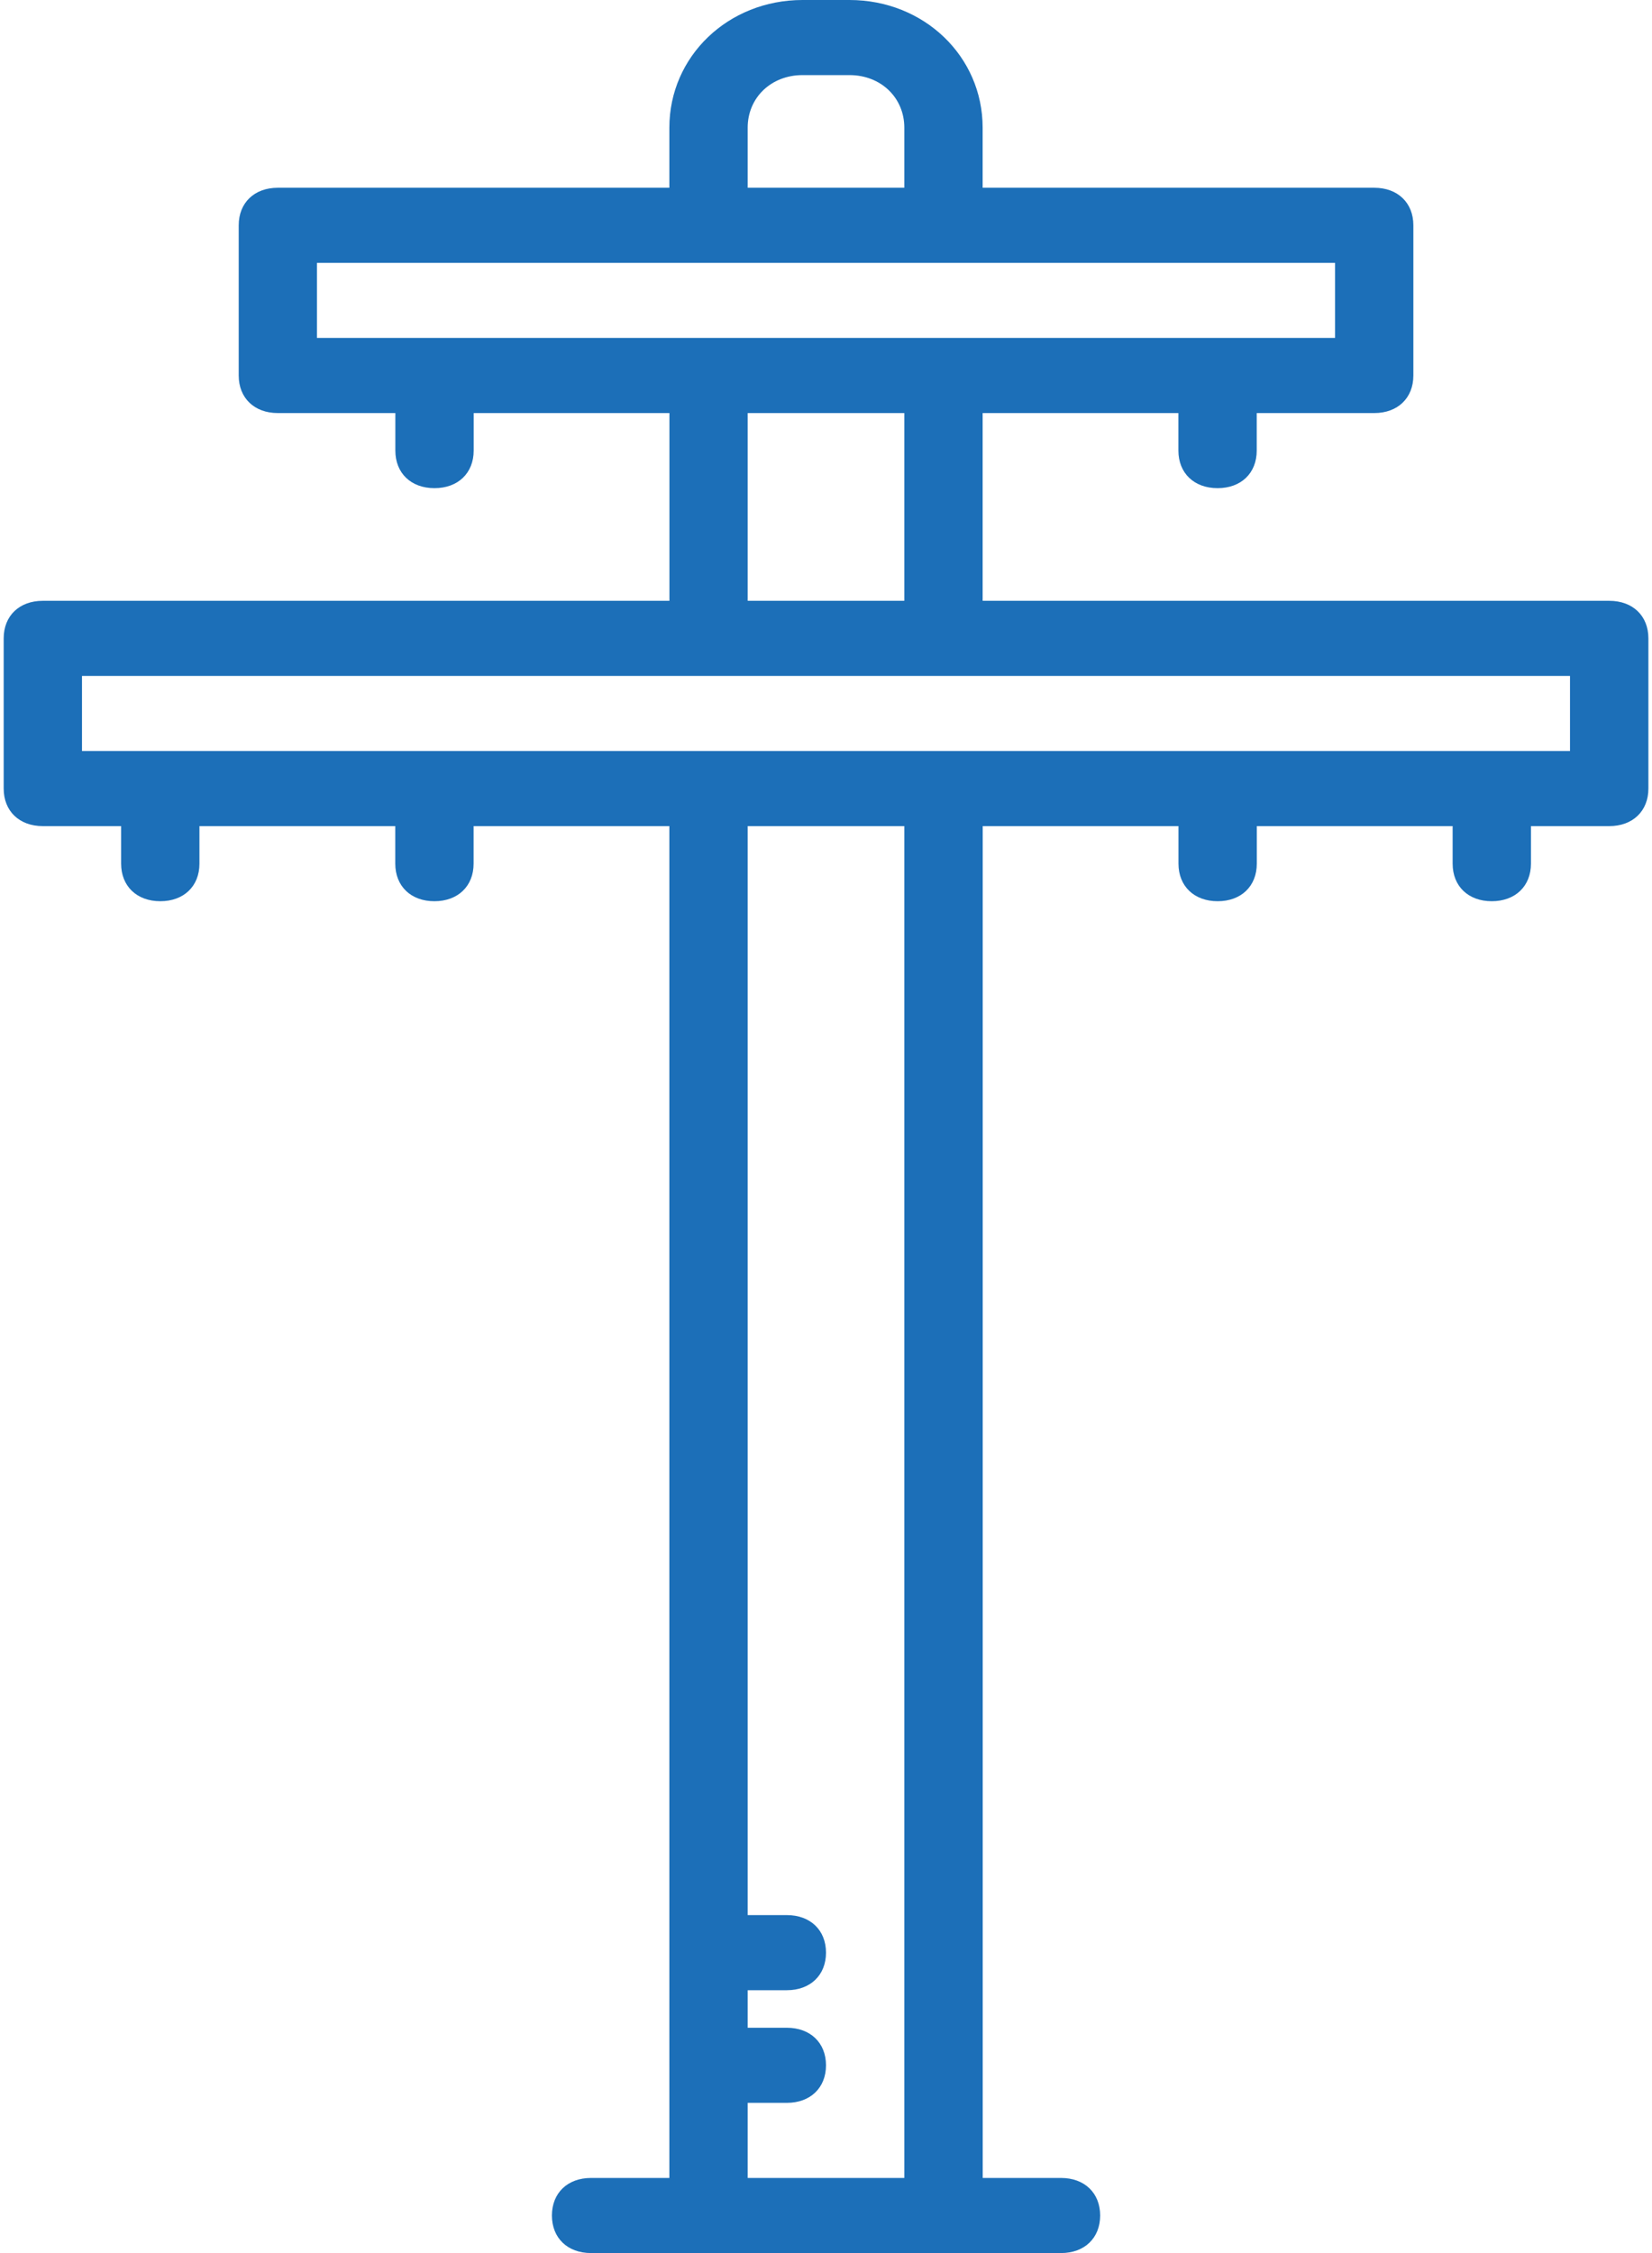<svg width="22" height="30" viewBox="0 0 22 30" xmlns="http://www.w3.org/2000/svg"><path d="M21.43 8h-8.344V5.5h2.607V6c0 .3.209.5.522.5.313 0 .521-.2.521-.5v-.5h1.565c.313 0 .521-.2.521-.5V3c0-.3-.208-.5-.521-.5h-5.215v-.8c0-.95-.782-1.7-1.773-1.7h-.626c-.99 0-1.773.75-1.773 1.7v.8H3.7c-.313 0-.521.2-.521.5v2c0 .3.208.5.521.5h1.565V6c0 .3.208.5.521.5.313 0 .522-.2.522-.5v-.5h2.607V8H.57c-.313 0-.521.2-.521.5v2c0 .3.208.5.521.5h1.043v.5c0 .3.209.5.522.5.313 0 .521-.2.521-.5V11h2.608v.5c0 .3.208.5.521.5.313 0 .522-.2.522-.5V11h2.607v18H7.871c-.313 0-.521.2-.521.5s.208.5.521.5H14.13c.313 0 .521-.2.521-.5s-.208-.5-.521-.5h-1.043V11h2.607v.5c0 .3.209.5.522.5.313 0 .521-.2.521-.5V11h2.608v.5c0 .3.208.5.521.5.313 0 .522-.2.522-.5V11h1.043c.312 0 .521-.2.521-.5v-2c0-.3-.208-.5-.521-.5zM9.957 1.7c0-.4.313-.7.73-.7h.626c.417 0 .73.3.73.7v.8H9.957v-.8zM4.221 3.5h13.558v1H4.221v-1zm5.736 2h2.086V8H9.957V5.5zM12.043 29H9.957v-1h.522c.312 0 .521-.2.521-.5s-.209-.5-.521-.5h-.522v-.5h.522c.312 0 .521-.2.521-.5s-.209-.5-.521-.5h-.522V11h2.086v18zm8.865-19H1.092V9h19.816v1z" fill="#1C6FB8" fill-rule="evenodd"/></svg>